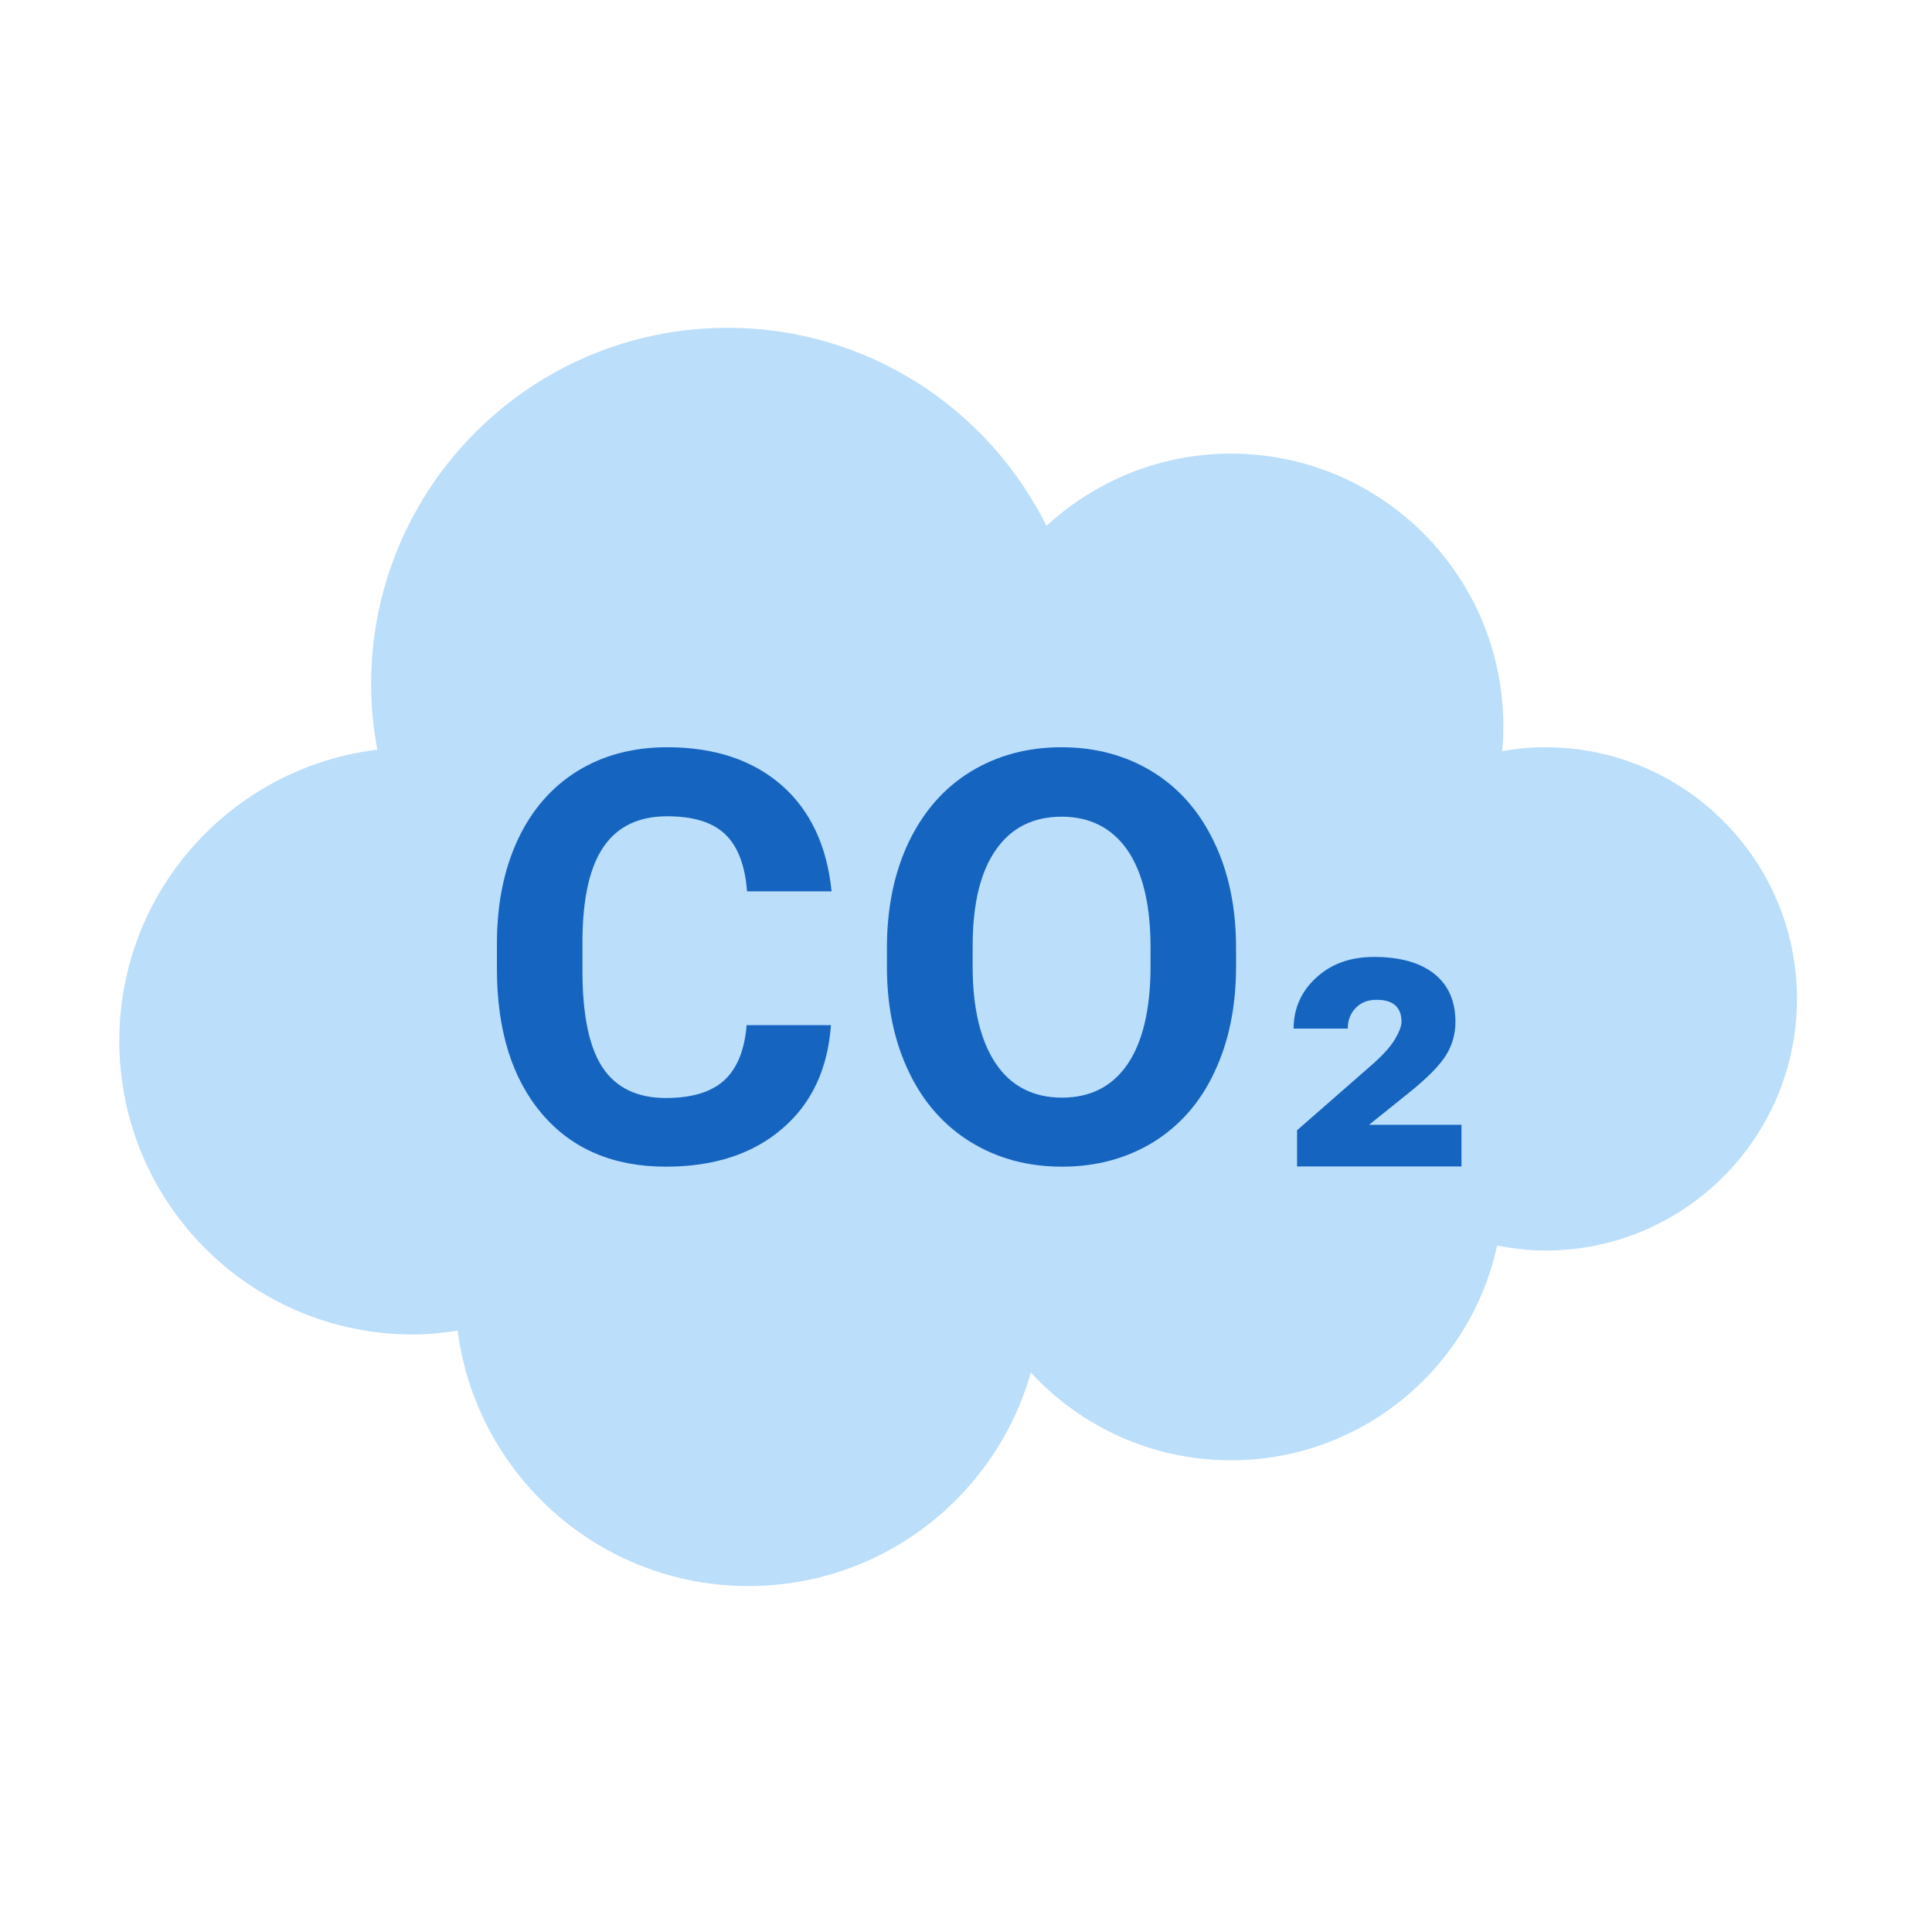 <svg xmlns="http://www.w3.org/2000/svg" xmlns:xlink="http://www.w3.org/1999/xlink" width="50" zoomAndPan="magnify" viewBox="0 0 37.5 37.5" height="50" preserveAspectRatio="xMidYMid meet" version="1.0"><defs><clipPath id="947f80fae2"><path d="M 2.316 6.363 L 34.883 6.363 L 34.883 30.785 L 2.316 30.785 Z M 2.316 6.363 " clip-rule="nonzero"/></clipPath></defs><g clip-path="url(#947f80fae2)"><path fill="#bbdefb" d="M 29.996 14.504 C 29.707 14.504 29.43 14.531 29.156 14.582 C 29.172 14.422 29.18 14.262 29.18 14.098 C 29.18 11.172 26.812 8.805 23.891 8.805 C 22.508 8.805 21.254 9.34 20.312 10.207 C 19.18 7.93 16.836 6.363 14.121 6.363 C 10.301 6.363 7.203 9.461 7.203 13.281 C 7.203 13.715 7.246 14.137 7.324 14.551 C 4.504 14.895 2.316 17.289 2.316 20.203 C 2.316 23.352 4.867 25.902 8.016 25.902 C 8.312 25.902 8.598 25.871 8.883 25.828 C 9.246 28.625 11.633 30.785 14.527 30.785 C 17.137 30.785 19.332 29.031 20.008 26.641 C 20.973 27.684 22.352 28.344 23.891 28.344 C 26.426 28.344 28.543 26.559 29.059 24.176 C 29.363 24.234 29.672 24.273 29.996 24.273 C 32.691 24.273 34.879 22.086 34.879 19.387 C 34.879 16.691 32.691 14.504 29.996 14.504 Z M 29.996 14.504 " fill-opacity="1" fill-rule="nonzero"/></g><path fill="#1565c0" d="M 16.129 19.898 C 16.066 20.75 15.754 21.422 15.18 21.91 C 14.613 22.398 13.859 22.645 12.926 22.645 C 11.906 22.645 11.105 22.305 10.52 21.621 C 9.938 20.934 9.645 19.996 9.645 18.805 L 9.645 18.32 C 9.645 17.559 9.777 16.887 10.047 16.305 C 10.316 15.727 10.703 15.281 11.203 14.969 C 11.703 14.66 12.285 14.504 12.949 14.504 C 13.867 14.504 14.605 14.75 15.168 15.238 C 15.727 15.727 16.051 16.414 16.141 17.301 L 14.5 17.301 C 14.461 16.789 14.316 16.418 14.07 16.188 C 13.824 15.957 13.453 15.844 12.949 15.844 C 12.402 15.844 11.992 16.039 11.723 16.426 C 11.449 16.816 11.312 17.422 11.305 18.242 L 11.305 18.84 C 11.305 19.695 11.434 20.324 11.695 20.719 C 11.957 21.113 12.367 21.312 12.926 21.312 C 13.434 21.312 13.812 21.195 14.062 20.965 C 14.309 20.734 14.453 20.379 14.492 19.898 Z M 16.129 19.898 " fill-opacity="1" fill-rule="nonzero"/><path fill="#1565c0" d="M 23.992 18.754 C 23.992 19.535 23.852 20.219 23.574 20.805 C 23.301 21.395 22.902 21.848 22.387 22.168 C 21.871 22.484 21.281 22.645 20.613 22.645 C 19.953 22.645 19.367 22.488 18.848 22.172 C 18.332 21.855 17.93 21.406 17.648 20.82 C 17.363 20.234 17.219 19.559 17.215 18.797 L 17.215 18.406 C 17.215 17.625 17.355 16.941 17.637 16.348 C 17.922 15.754 18.32 15.297 18.836 14.98 C 19.352 14.664 19.941 14.504 20.602 14.504 C 21.266 14.504 21.855 14.664 22.371 14.98 C 22.887 15.297 23.285 15.754 23.566 16.344 C 23.852 16.938 23.992 17.625 23.992 18.398 Z M 22.332 18.395 C 22.332 17.562 22.18 16.934 21.883 16.5 C 21.582 16.07 21.156 15.852 20.605 15.852 C 20.055 15.852 19.629 16.066 19.332 16.492 C 19.031 16.918 18.879 17.543 18.879 18.367 L 18.879 18.754 C 18.879 19.562 19.027 20.191 19.324 20.637 C 19.621 21.082 20.055 21.305 20.613 21.305 C 21.164 21.305 21.586 21.09 21.883 20.66 C 22.176 20.23 22.328 19.605 22.332 18.781 Z M 22.332 18.395 " fill-opacity="1" fill-rule="nonzero"/><path fill="#1565c0" d="M 28.367 22.641 L 25.176 22.641 L 25.176 21.938 L 26.668 20.633 C 26.855 20.465 26.992 20.312 27.078 20.168 C 27.16 20.027 27.203 19.914 27.203 19.836 C 27.203 19.551 27.043 19.406 26.719 19.406 C 26.547 19.406 26.414 19.461 26.312 19.566 C 26.211 19.672 26.16 19.805 26.16 19.965 L 25.109 19.965 C 25.109 19.574 25.258 19.242 25.547 18.977 C 25.84 18.707 26.211 18.574 26.672 18.574 C 27.176 18.574 27.562 18.684 27.84 18.902 C 28.113 19.121 28.25 19.43 28.25 19.836 C 28.25 20.07 28.188 20.289 28.066 20.484 C 27.941 20.684 27.699 20.93 27.332 21.223 L 26.574 21.832 L 28.367 21.832 Z M 28.367 22.641 " fill-opacity="1" fill-rule="nonzero"/></svg>